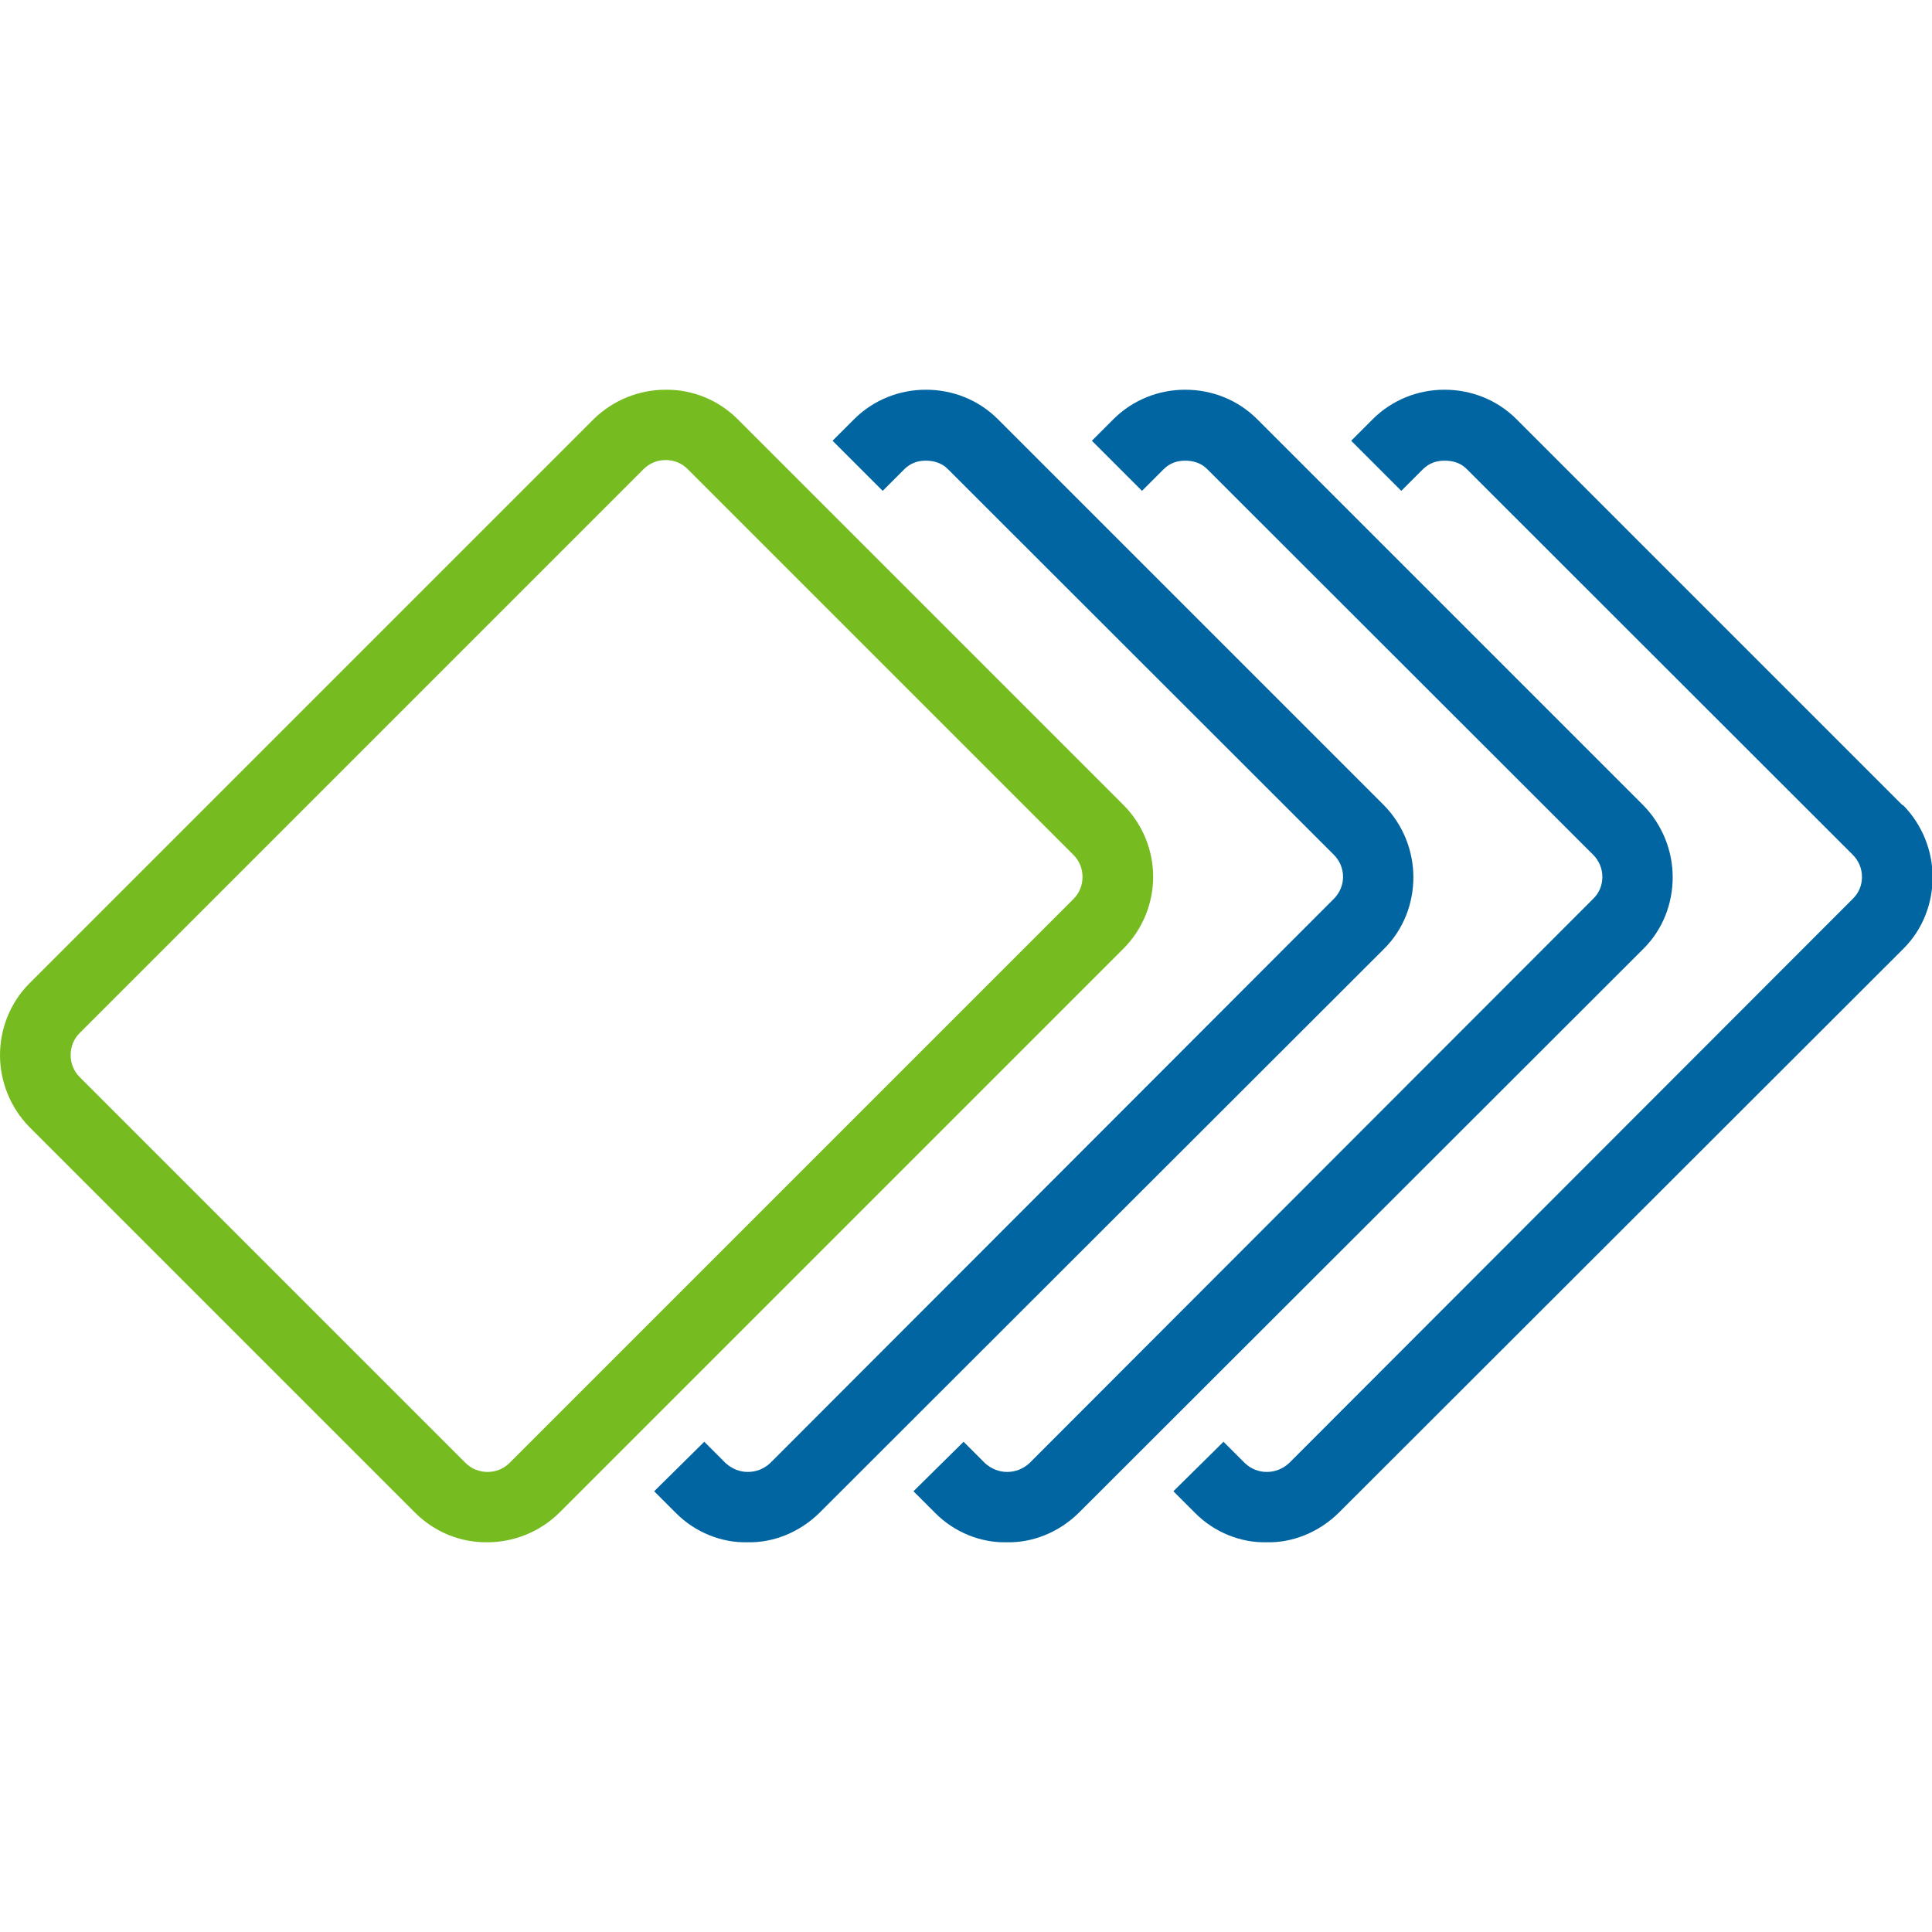 <?xml version="1.0" encoding="UTF-8"?> <svg xmlns="http://www.w3.org/2000/svg" id="Design" viewBox="0 0 64 64"><defs><style> .cls-1 { fill: #0065a1; } .cls-2 { fill: #76bc21; } </style></defs><path class="cls-1" d="M45.84,26.67l-12.78-12.78c-.66-.66-1.52-.98-2.39-.98s-1.73,.33-2.38,.98l-.71,.71,1.66,1.66,.71-.71c.21-.21,.45-.29,.72-.29s.54,.08,.74,.29l12.77,12.76c.21,.21,.31,.47,.31,.74s-.11,.53-.31,.73l-18.67,18.69c-.21,.19-.46,.29-.74,.29-.26,0-.52-.1-.73-.29l-.71-.71-1.66,1.64,.71,.71c.65,.66,1.53,1,2.38,.98,.86,.02,1.73-.33,2.39-.98l18.69-18.67c.66-.65,.98-1.52,.98-2.38s-.33-1.73-.98-2.39Z"></path><path class="cls-1" d="M54.43,26.67l-12.78-12.78c-.66-.66-1.52-.98-2.39-.98s-1.73,.33-2.38,.98l-.71,.71,1.66,1.66,.71-.71c.21-.21,.45-.29,.72-.29s.54,.08,.74,.29l12.77,12.76c.21,.21,.31,.47,.31,.74s-.1,.53-.31,.73l-18.67,18.69c-.21,.19-.46,.29-.74,.29-.26,0-.52-.1-.73-.29l-.71-.71-1.66,1.64,.71,.71c.65,.66,1.53,1,2.38,.98,.86,.02,1.73-.33,2.39-.98l18.69-18.67c.66-.65,.98-1.52,.98-2.38s-.33-1.73-.98-2.39Z"></path><path class="cls-1" d="M63.02,26.67l-12.78-12.78c-.66-.66-1.52-.98-2.39-.98s-1.73,.33-2.38,.98l-.71,.71,1.66,1.66,.71-.71c.21-.21,.45-.29,.73-.29s.54,.08,.74,.29l12.77,12.76c.21,.21,.31,.47,.31,.74s-.1,.53-.31,.73l-18.67,18.69c-.21,.19-.46,.29-.74,.29-.26,0-.52-.1-.72-.29l-.71-.71-1.66,1.64,.71,.71c.65,.66,1.53,1,2.38,.98,.86,.02,1.73-.33,2.39-.98l18.69-18.67c.66-.65,.98-1.52,.98-2.38s-.33-1.73-.98-2.39Z"></path><path class="cls-2" d="M38.2,29.05c0-.86-.33-1.73-.99-2.39l-12.77-12.77c-.66-.66-1.53-.99-2.39-.98-.86,0-1.73,.33-2.39,.98L.98,32.57C.33,33.22,0,34.09,0,34.95c0,.86,.33,1.73,.98,2.39l12.77,12.77c.66,.66,1.53,.99,2.39,.98,.86,0,1.73-.33,2.39-.98l18.68-18.68h0c.66-.66,.99-1.53,.99-2.39Zm-22.05,19.71c-.27,0-.53-.1-.73-.3L2.64,35.68c-.2-.2-.3-.46-.3-.73,0-.27,.1-.53,.3-.73L21.32,15.54c.2-.2,.46-.3,.73-.3,.28,0,.53,.1,.73,.3l12.78,12.78c.2,.2,.3,.46,.3,.73s-.1,.53-.3,.73l-18.68,18.68c-.2,.2-.46,.3-.73,.3Z"></path></svg> 